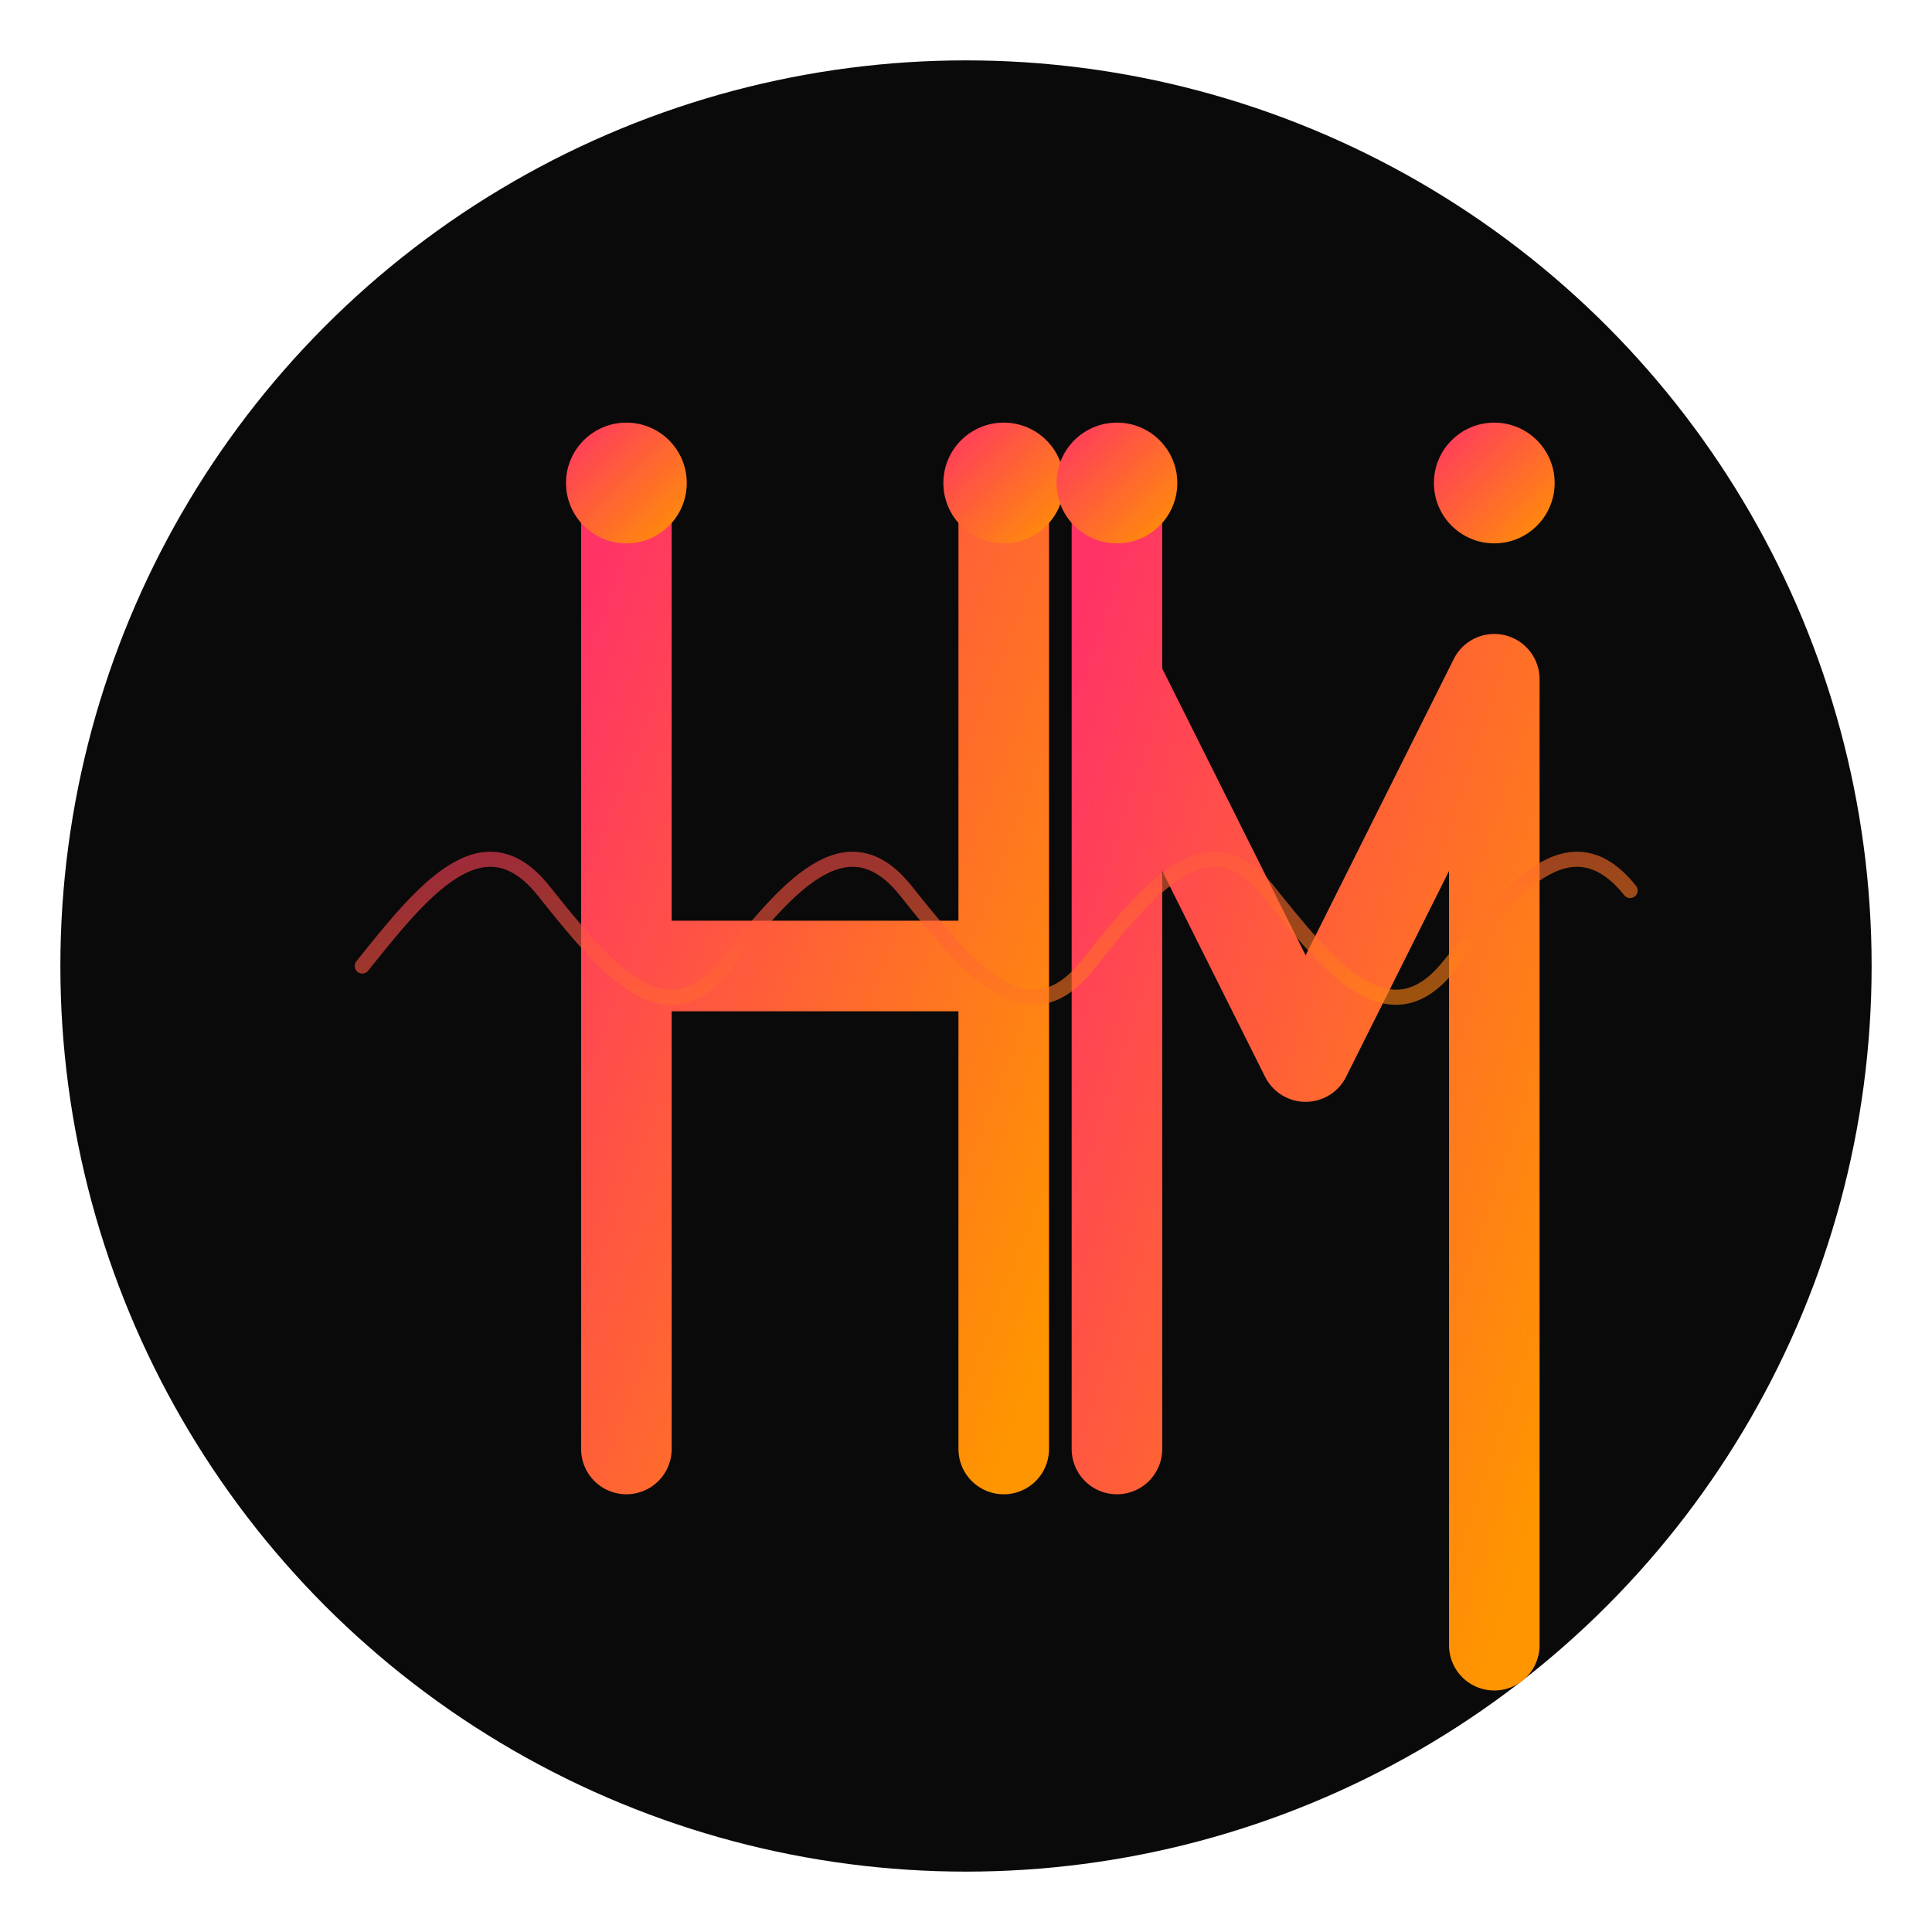 <?xml version="1.0" encoding="UTF-8"?>
<svg width="512" height="512" viewBox="0 0 512 512" version="1.1" xmlns="http://www.w3.org/2000/svg" xmlns:xlink="http://www.w3.org/1999/xlink">
  <title>Hornsian Micheal Logo</title>
  <defs>
    <linearGradient id="logoGradient" x1="0%" y1="0%" x2="100%" y2="100%">
      <stop offset="0%" stop-color="#FF3366" />
      <stop offset="100%" stop-color="#FF9500" />
    </linearGradient>
    <filter id="glow" x="-20%" y="-20%" width="140%" height="140%">
      <feGaussianBlur stdDeviation="10" result="blur" />
      <feComposite in="SourceGraphic" in2="blur" operator="over" />
    </filter>
  </defs>
  <!-- Background Shape -->
  <circle cx="256" cy="256" r="240" fill="#0A0A0A" />
  
  <!-- Music Notes Design -->
  <g filter="url(#glow)">
    <!-- Stylized "H" -->
    <path d="M166 128v256M166 256h100M266 128v256" 
          stroke="url(#logoGradient)" stroke-width="24" 
          stroke-linecap="round" stroke-linejoin="round" fill="none" />
    
    <!-- Stylized "M" -->
    <path d="M296 128v256M296 180l50 100l50-100v256" 
          stroke="url(#logoGradient)" stroke-width="24" 
          stroke-linecap="round" stroke-linejoin="round" fill="none" />
          
    <!-- Music Note Accent -->
    <circle cx="166" cy="128" r="16" fill="url(#logoGradient)" />
    <circle cx="266" cy="128" r="16" fill="url(#logoGradient)" />
    <circle cx="296" cy="128" r="16" fill="url(#logoGradient)" />
    <circle cx="396" cy="128" r="16" fill="url(#logoGradient)" />
  </g>
  
  <!-- Decorative Sound Wave -->
  <path d="M96 256c16-20 32-40 48-20c16 20 32 40 48 20c16-20 32-40 48-20c16 20 32 40 48 20c16-20 32-40 48-20c16 20 32 40 48 20c16-20 32-40 48-20"
        stroke="url(#logoGradient)" stroke-width="4"
        stroke-linecap="round" stroke-linejoin="round" fill="none"
        opacity="0.6" />
</svg>
